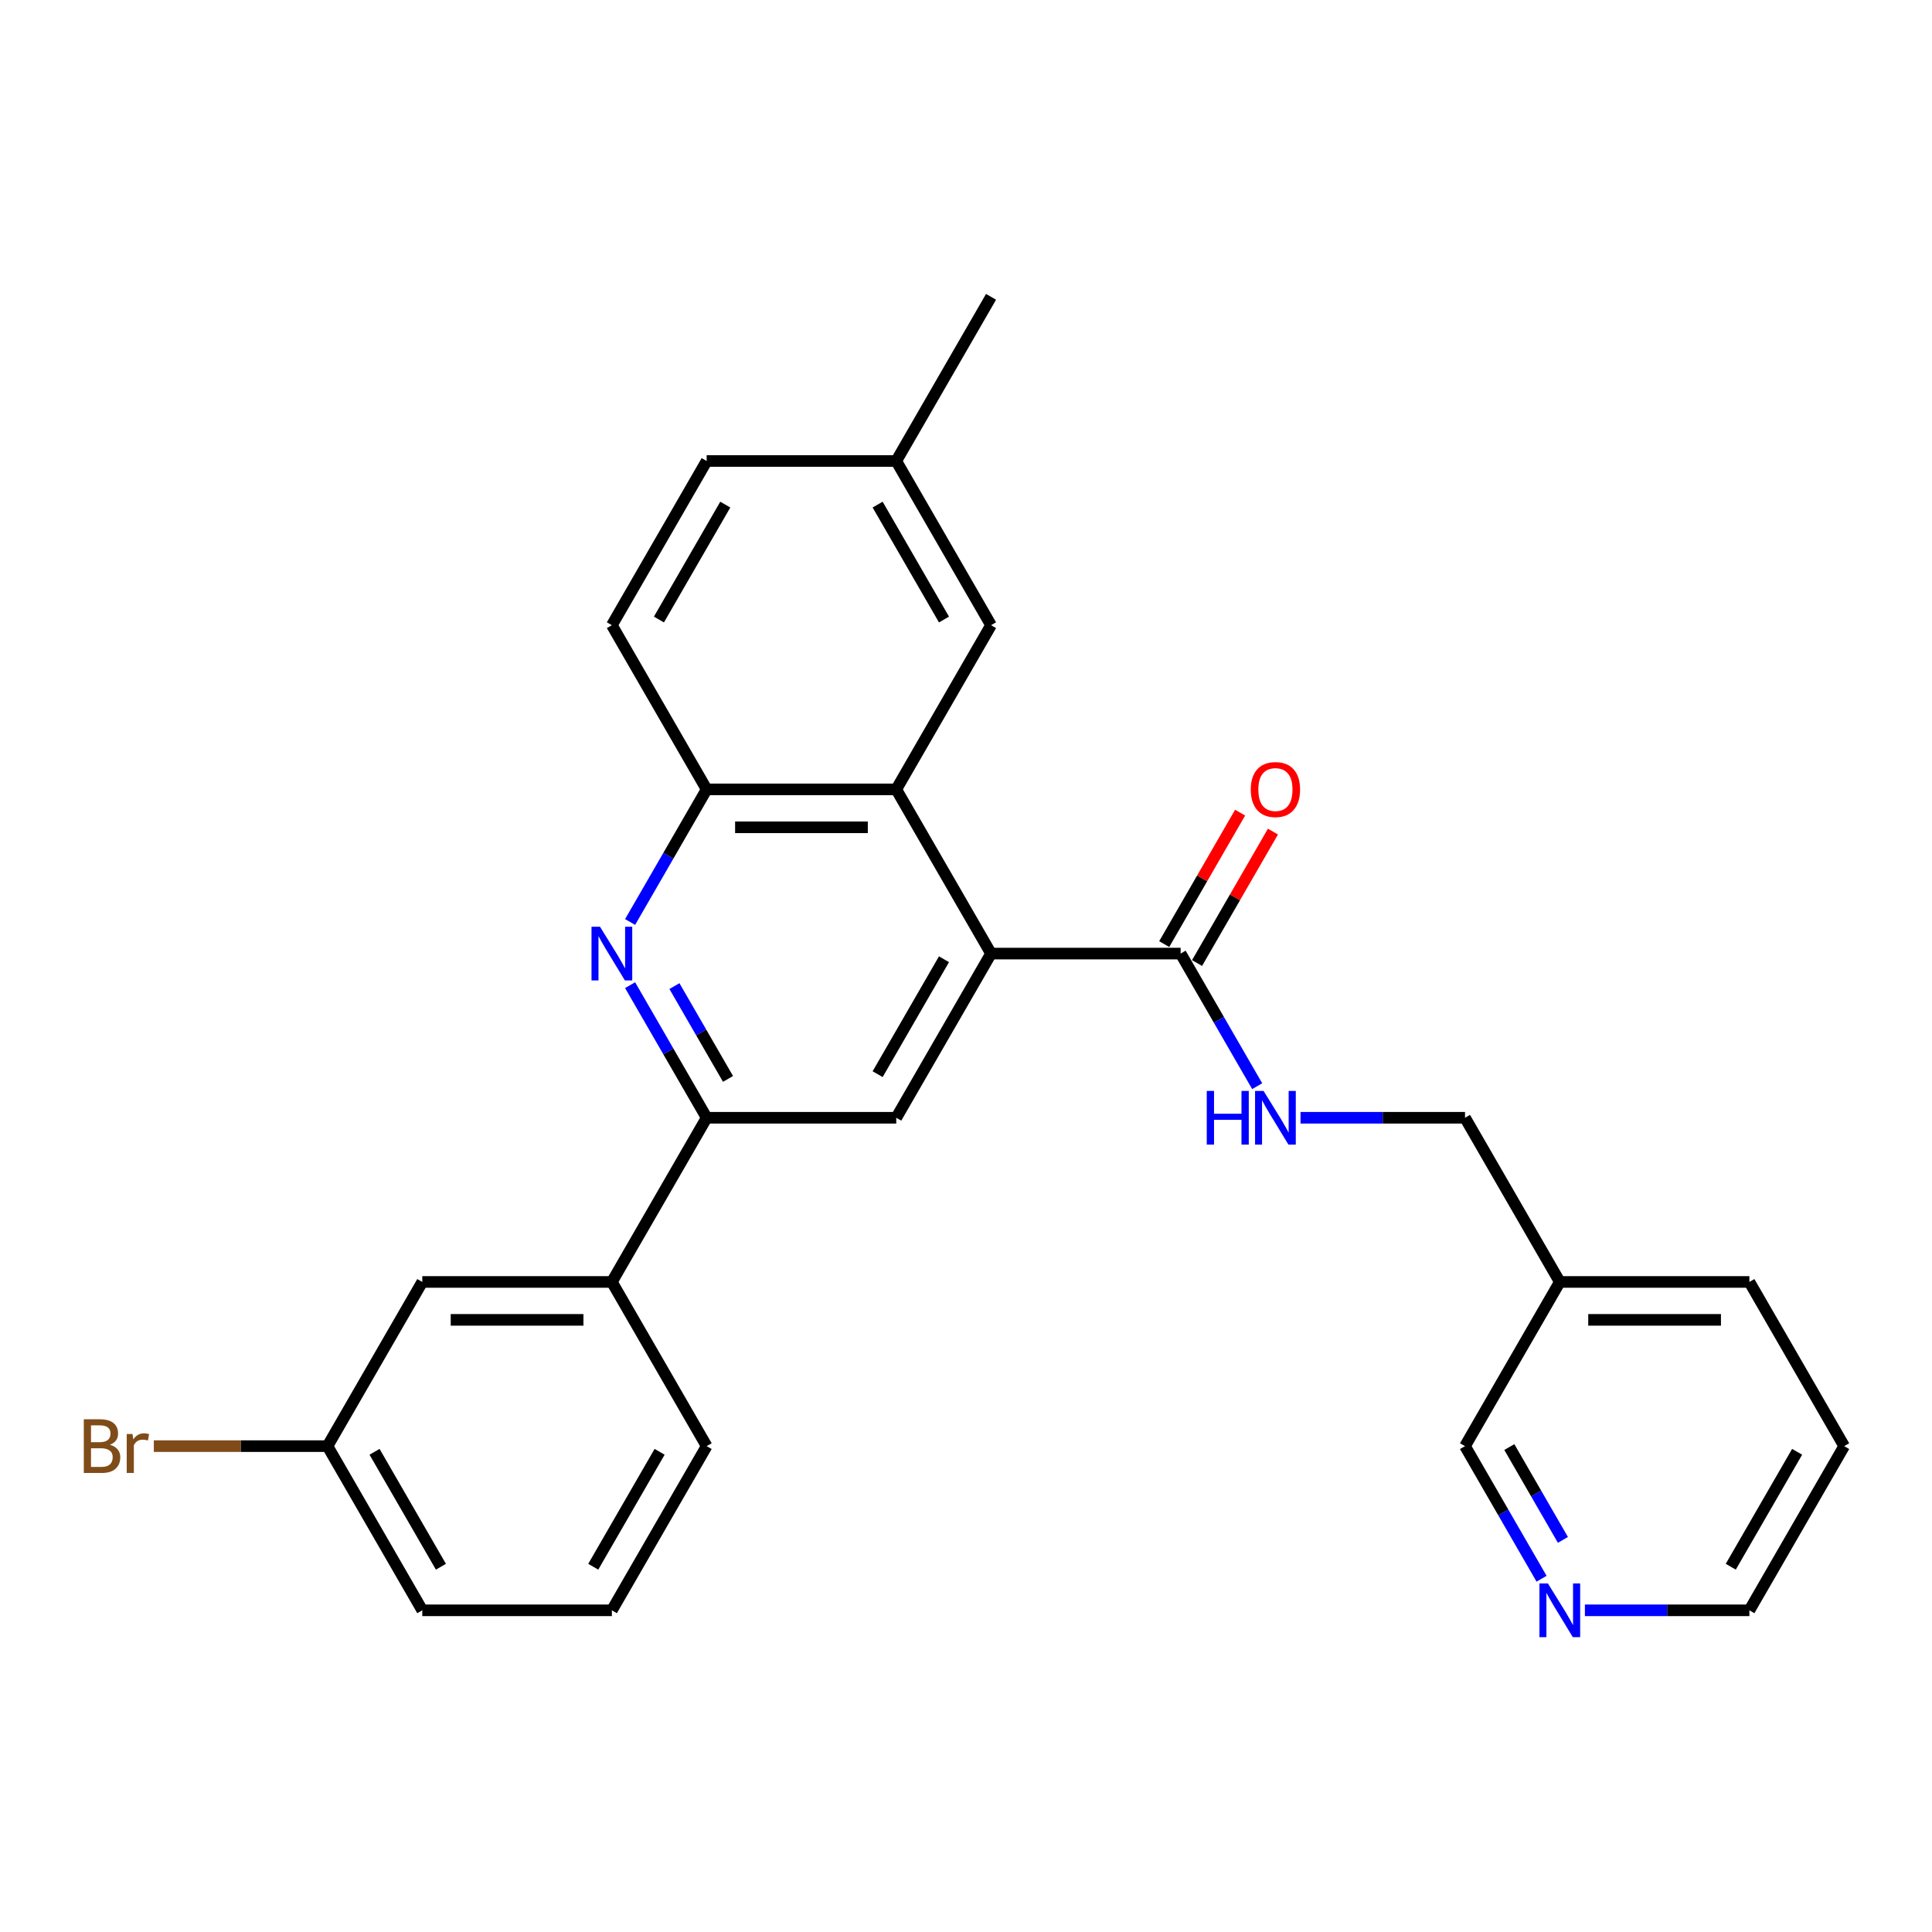 <?xml version='1.0' encoding='iso-8859-1'?>
<svg version='1.1' baseProfile='full'
              xmlns='http://www.w3.org/2000/svg'
                      xmlns:rdkit='http://www.rdkit.org/xml'
                      xmlns:xlink='http://www.w3.org/1999/xlink'
                  xml:space='preserve'
width='1000px' height='1000px' viewBox='0 0 1000 1000'>
<!-- END OF HEADER -->
<rect style='opacity:1.0;fill:#FFFFFF;stroke:none' width='1000' height='1000' x='0' y='0'> </rect>
<path class='bond-1' d='M 512.962,493.569 L 463.898,408.586' style='fill:none;fill-rule:evenodd;stroke:#000000;stroke-width:6px;stroke-linecap:butt;stroke-linejoin:miter;stroke-opacity:1' />
<path class='bond-3' d='M 512.962,493.569 L 463.898,578.551' style='fill:none;fill-rule:evenodd;stroke:#000000;stroke-width:6px;stroke-linecap:butt;stroke-linejoin:miter;stroke-opacity:1' />
<path class='bond-3' d='M 488.606,496.503 L 454.261,555.991' style='fill:none;fill-rule:evenodd;stroke:#000000;stroke-width:6px;stroke-linecap:butt;stroke-linejoin:miter;stroke-opacity:1' />
<path class='bond-4' d='M 512.962,493.569 L 611.092,493.569' style='fill:none;fill-rule:evenodd;stroke:#000000;stroke-width:6px;stroke-linecap:butt;stroke-linejoin:miter;stroke-opacity:1' />
<path class='bond-0' d='M 326.142,509.917 L 345.955,544.234' style='fill:none;fill-rule:evenodd;stroke:#0000FF;stroke-width:6px;stroke-linecap:butt;stroke-linejoin:miter;stroke-opacity:1' />
<path class='bond-0' d='M 345.955,544.234 L 365.768,578.551' style='fill:none;fill-rule:evenodd;stroke:#000000;stroke-width:6px;stroke-linecap:butt;stroke-linejoin:miter;stroke-opacity:1' />
<path class='bond-0' d='M 349.083,510.399 L 362.952,534.421' style='fill:none;fill-rule:evenodd;stroke:#0000FF;stroke-width:6px;stroke-linecap:butt;stroke-linejoin:miter;stroke-opacity:1' />
<path class='bond-0' d='M 362.952,534.421 L 376.821,558.443' style='fill:none;fill-rule:evenodd;stroke:#000000;stroke-width:6px;stroke-linecap:butt;stroke-linejoin:miter;stroke-opacity:1' />
<path class='bond-27' d='M 326.142,477.22 L 345.955,442.903' style='fill:none;fill-rule:evenodd;stroke:#0000FF;stroke-width:6px;stroke-linecap:butt;stroke-linejoin:miter;stroke-opacity:1' />
<path class='bond-27' d='M 345.955,442.903 L 365.768,408.586' style='fill:none;fill-rule:evenodd;stroke:#000000;stroke-width:6px;stroke-linecap:butt;stroke-linejoin:miter;stroke-opacity:1' />
<path class='bond-5' d='M 463.898,408.586 L 365.768,408.586' style='fill:none;fill-rule:evenodd;stroke:#000000;stroke-width:6px;stroke-linecap:butt;stroke-linejoin:miter;stroke-opacity:1' />
<path class='bond-5' d='M 449.178,428.212 L 380.488,428.212' style='fill:none;fill-rule:evenodd;stroke:#000000;stroke-width:6px;stroke-linecap:butt;stroke-linejoin:miter;stroke-opacity:1' />
<path class='bond-8' d='M 463.898,408.586 L 512.962,323.603' style='fill:none;fill-rule:evenodd;stroke:#000000;stroke-width:6px;stroke-linecap:butt;stroke-linejoin:miter;stroke-opacity:1' />
<path class='bond-2' d='M 365.768,578.551 L 463.898,578.551' style='fill:none;fill-rule:evenodd;stroke:#000000;stroke-width:6px;stroke-linecap:butt;stroke-linejoin:miter;stroke-opacity:1' />
<path class='bond-7' d='M 365.768,578.551 L 316.703,663.534' style='fill:none;fill-rule:evenodd;stroke:#000000;stroke-width:6px;stroke-linecap:butt;stroke-linejoin:miter;stroke-opacity:1' />
<path class='bond-6' d='M 611.092,493.569 L 630.905,527.886' style='fill:none;fill-rule:evenodd;stroke:#000000;stroke-width:6px;stroke-linecap:butt;stroke-linejoin:miter;stroke-opacity:1' />
<path class='bond-6' d='M 630.905,527.886 L 650.718,562.203' style='fill:none;fill-rule:evenodd;stroke:#0000FF;stroke-width:6px;stroke-linecap:butt;stroke-linejoin:miter;stroke-opacity:1' />
<path class='bond-9' d='M 619.59,498.475 L 639.233,464.452' style='fill:none;fill-rule:evenodd;stroke:#000000;stroke-width:6px;stroke-linecap:butt;stroke-linejoin:miter;stroke-opacity:1' />
<path class='bond-9' d='M 639.233,464.452 L 658.876,430.43' style='fill:none;fill-rule:evenodd;stroke:#FF0000;stroke-width:6px;stroke-linecap:butt;stroke-linejoin:miter;stroke-opacity:1' />
<path class='bond-9' d='M 602.594,488.662 L 622.237,454.639' style='fill:none;fill-rule:evenodd;stroke:#000000;stroke-width:6px;stroke-linecap:butt;stroke-linejoin:miter;stroke-opacity:1' />
<path class='bond-9' d='M 622.237,454.639 L 641.88,420.617' style='fill:none;fill-rule:evenodd;stroke:#FF0000;stroke-width:6px;stroke-linecap:butt;stroke-linejoin:miter;stroke-opacity:1' />
<path class='bond-12' d='M 365.768,408.586 L 316.703,323.603' style='fill:none;fill-rule:evenodd;stroke:#000000;stroke-width:6px;stroke-linecap:butt;stroke-linejoin:miter;stroke-opacity:1' />
<path class='bond-14' d='M 673.149,578.551 L 715.718,578.551' style='fill:none;fill-rule:evenodd;stroke:#0000FF;stroke-width:6px;stroke-linecap:butt;stroke-linejoin:miter;stroke-opacity:1' />
<path class='bond-14' d='M 715.718,578.551 L 758.286,578.551' style='fill:none;fill-rule:evenodd;stroke:#000000;stroke-width:6px;stroke-linecap:butt;stroke-linejoin:miter;stroke-opacity:1' />
<path class='bond-10' d='M 316.703,663.534 L 218.574,663.534' style='fill:none;fill-rule:evenodd;stroke:#000000;stroke-width:6px;stroke-linecap:butt;stroke-linejoin:miter;stroke-opacity:1' />
<path class='bond-10' d='M 301.984,683.16 L 233.293,683.16' style='fill:none;fill-rule:evenodd;stroke:#000000;stroke-width:6px;stroke-linecap:butt;stroke-linejoin:miter;stroke-opacity:1' />
<path class='bond-20' d='M 316.703,663.534 L 365.768,748.517' style='fill:none;fill-rule:evenodd;stroke:#000000;stroke-width:6px;stroke-linecap:butt;stroke-linejoin:miter;stroke-opacity:1' />
<path class='bond-16' d='M 512.962,323.603 L 463.898,238.621' style='fill:none;fill-rule:evenodd;stroke:#000000;stroke-width:6px;stroke-linecap:butt;stroke-linejoin:miter;stroke-opacity:1' />
<path class='bond-16' d='M 488.606,320.669 L 454.261,261.181' style='fill:none;fill-rule:evenodd;stroke:#000000;stroke-width:6px;stroke-linecap:butt;stroke-linejoin:miter;stroke-opacity:1' />
<path class='bond-15' d='M 218.574,663.534 L 169.509,748.517' style='fill:none;fill-rule:evenodd;stroke:#000000;stroke-width:6px;stroke-linecap:butt;stroke-linejoin:miter;stroke-opacity:1' />
<path class='bond-11' d='M 797.912,817.151 L 778.099,782.834' style='fill:none;fill-rule:evenodd;stroke:#0000FF;stroke-width:6px;stroke-linecap:butt;stroke-linejoin:miter;stroke-opacity:1' />
<path class='bond-11' d='M 778.099,782.834 L 758.286,748.517' style='fill:none;fill-rule:evenodd;stroke:#000000;stroke-width:6px;stroke-linecap:butt;stroke-linejoin:miter;stroke-opacity:1' />
<path class='bond-11' d='M 808.965,797.043 L 795.096,773.021' style='fill:none;fill-rule:evenodd;stroke:#0000FF;stroke-width:6px;stroke-linecap:butt;stroke-linejoin:miter;stroke-opacity:1' />
<path class='bond-11' d='M 795.096,773.021 L 781.227,748.999' style='fill:none;fill-rule:evenodd;stroke:#000000;stroke-width:6px;stroke-linecap:butt;stroke-linejoin:miter;stroke-opacity:1' />
<path class='bond-30' d='M 820.343,833.499 L 862.912,833.499' style='fill:none;fill-rule:evenodd;stroke:#0000FF;stroke-width:6px;stroke-linecap:butt;stroke-linejoin:miter;stroke-opacity:1' />
<path class='bond-30' d='M 862.912,833.499 L 905.481,833.499' style='fill:none;fill-rule:evenodd;stroke:#000000;stroke-width:6px;stroke-linecap:butt;stroke-linejoin:miter;stroke-opacity:1' />
<path class='bond-28' d='M 316.703,323.603 L 365.768,238.621' style='fill:none;fill-rule:evenodd;stroke:#000000;stroke-width:6px;stroke-linecap:butt;stroke-linejoin:miter;stroke-opacity:1' />
<path class='bond-28' d='M 341.06,320.669 L 375.405,261.181' style='fill:none;fill-rule:evenodd;stroke:#000000;stroke-width:6px;stroke-linecap:butt;stroke-linejoin:miter;stroke-opacity:1' />
<path class='bond-13' d='M 807.351,663.534 L 758.286,578.551' style='fill:none;fill-rule:evenodd;stroke:#000000;stroke-width:6px;stroke-linecap:butt;stroke-linejoin:miter;stroke-opacity:1' />
<path class='bond-19' d='M 807.351,663.534 L 758.286,748.517' style='fill:none;fill-rule:evenodd;stroke:#000000;stroke-width:6px;stroke-linecap:butt;stroke-linejoin:miter;stroke-opacity:1' />
<path class='bond-23' d='M 807.351,663.534 L 905.481,663.534' style='fill:none;fill-rule:evenodd;stroke:#000000;stroke-width:6px;stroke-linecap:butt;stroke-linejoin:miter;stroke-opacity:1' />
<path class='bond-23' d='M 822.071,683.16 L 890.761,683.16' style='fill:none;fill-rule:evenodd;stroke:#000000;stroke-width:6px;stroke-linecap:butt;stroke-linejoin:miter;stroke-opacity:1' />
<path class='bond-18' d='M 169.509,748.517 L 124.566,748.517' style='fill:none;fill-rule:evenodd;stroke:#000000;stroke-width:6px;stroke-linecap:butt;stroke-linejoin:miter;stroke-opacity:1' />
<path class='bond-18' d='M 124.566,748.517 L 79.622,748.517' style='fill:none;fill-rule:evenodd;stroke:#7F4C19;stroke-width:6px;stroke-linecap:butt;stroke-linejoin:miter;stroke-opacity:1' />
<path class='bond-29' d='M 169.509,748.517 L 218.574,833.499' style='fill:none;fill-rule:evenodd;stroke:#000000;stroke-width:6px;stroke-linecap:butt;stroke-linejoin:miter;stroke-opacity:1' />
<path class='bond-29' d='M 193.865,751.451 L 228.211,810.939' style='fill:none;fill-rule:evenodd;stroke:#000000;stroke-width:6px;stroke-linecap:butt;stroke-linejoin:miter;stroke-opacity:1' />
<path class='bond-17' d='M 463.898,238.621 L 365.768,238.621' style='fill:none;fill-rule:evenodd;stroke:#000000;stroke-width:6px;stroke-linecap:butt;stroke-linejoin:miter;stroke-opacity:1' />
<path class='bond-25' d='M 463.898,238.621 L 512.962,153.638' style='fill:none;fill-rule:evenodd;stroke:#000000;stroke-width:6px;stroke-linecap:butt;stroke-linejoin:miter;stroke-opacity:1' />
<path class='bond-21' d='M 365.768,748.517 L 316.703,833.499' style='fill:none;fill-rule:evenodd;stroke:#000000;stroke-width:6px;stroke-linecap:butt;stroke-linejoin:miter;stroke-opacity:1' />
<path class='bond-21' d='M 341.412,751.451 L 307.067,810.939' style='fill:none;fill-rule:evenodd;stroke:#000000;stroke-width:6px;stroke-linecap:butt;stroke-linejoin:miter;stroke-opacity:1' />
<path class='bond-24' d='M 316.703,833.499 L 218.574,833.499' style='fill:none;fill-rule:evenodd;stroke:#000000;stroke-width:6px;stroke-linecap:butt;stroke-linejoin:miter;stroke-opacity:1' />
<path class='bond-22' d='M 905.481,833.499 L 954.545,748.517' style='fill:none;fill-rule:evenodd;stroke:#000000;stroke-width:6px;stroke-linecap:butt;stroke-linejoin:miter;stroke-opacity:1' />
<path class='bond-22' d='M 895.844,810.939 L 930.189,751.451' style='fill:none;fill-rule:evenodd;stroke:#000000;stroke-width:6px;stroke-linecap:butt;stroke-linejoin:miter;stroke-opacity:1' />
<path class='bond-26' d='M 905.481,663.534 L 954.545,748.517' style='fill:none;fill-rule:evenodd;stroke:#000000;stroke-width:6px;stroke-linecap:butt;stroke-linejoin:miter;stroke-opacity:1' />
<path  class='atom-1' d='M 310.56 479.674
L 319.667 494.393
Q 320.57 495.845, 322.022 498.475
Q 323.474 501.105, 323.553 501.262
L 323.553 479.674
L 327.242 479.674
L 327.242 507.464
L 323.435 507.464
L 313.661 491.371
Q 312.523 489.487, 311.306 487.328
Q 310.129 485.169, 309.775 484.502
L 309.775 507.464
L 306.164 507.464
L 306.164 479.674
L 310.56 479.674
' fill='#0000FF'/>
<path  class='atom-7' d='M 624.614 564.656
L 628.382 564.656
L 628.382 576.471
L 642.592 576.471
L 642.592 564.656
L 646.36 564.656
L 646.36 592.447
L 642.592 592.447
L 642.592 579.611
L 628.382 579.611
L 628.382 592.447
L 624.614 592.447
L 624.614 564.656
' fill='#0000FF'/>
<path  class='atom-7' d='M 654.014 564.656
L 663.12 579.376
Q 664.023 580.828, 665.475 583.458
Q 666.928 586.088, 667.006 586.245
L 667.006 564.656
L 670.696 564.656
L 670.696 592.447
L 666.888 592.447
L 657.115 576.353
Q 655.976 574.469, 654.76 572.31
Q 653.582 570.152, 653.229 569.484
L 653.229 592.447
L 649.618 592.447
L 649.618 564.656
L 654.014 564.656
' fill='#0000FF'/>
<path  class='atom-10' d='M 647.4 408.665
Q 647.4 401.992, 650.697 398.263
Q 653.994 394.534, 660.157 394.534
Q 666.319 394.534, 669.616 398.263
Q 672.914 401.992, 672.914 408.665
Q 672.914 415.416, 669.577 419.263
Q 666.241 423.07, 660.157 423.07
Q 654.034 423.07, 650.697 419.263
Q 647.4 415.455, 647.4 408.665
M 660.157 419.93
Q 664.396 419.93, 666.673 417.104
Q 668.988 414.238, 668.988 408.665
Q 668.988 403.209, 666.673 400.461
Q 664.396 397.674, 660.157 397.674
Q 655.918 397.674, 653.602 400.422
Q 651.325 403.169, 651.325 408.665
Q 651.325 414.278, 653.602 417.104
Q 655.918 419.93, 660.157 419.93
' fill='#FF0000'/>
<path  class='atom-12' d='M 801.208 819.604
L 810.315 834.324
Q 811.217 835.776, 812.67 838.406
Q 814.122 841.036, 814.201 841.193
L 814.201 819.604
L 817.89 819.604
L 817.89 847.395
L 814.083 847.395
L 804.309 831.301
Q 803.171 829.417, 801.954 827.258
Q 800.776 825.1, 800.423 824.432
L 800.423 847.395
L 796.812 847.395
L 796.812 819.604
L 801.208 819.604
' fill='#0000FF'/>
<path  class='atom-19' d='M 56.876 747.81
Q 59.545 748.556, 60.88 750.205
Q 62.253 751.814, 62.253 754.208
Q 62.253 758.055, 59.781 760.253
Q 57.347 762.412, 52.715 762.412
L 43.373 762.412
L 43.373 734.622
L 51.577 734.622
Q 56.326 734.622, 58.721 736.545
Q 61.115 738.468, 61.115 742.001
Q 61.115 746.201, 56.876 747.81
M 47.102 737.762
L 47.102 746.476
L 51.577 746.476
Q 54.325 746.476, 55.738 745.377
Q 57.19 744.238, 57.19 742.001
Q 57.19 737.762, 51.577 737.762
L 47.102 737.762
M 52.715 759.272
Q 55.424 759.272, 56.876 757.976
Q 58.328 756.681, 58.328 754.208
Q 58.328 751.932, 56.719 750.793
Q 55.149 749.616, 52.127 749.616
L 47.102 749.616
L 47.102 759.272
L 52.715 759.272
' fill='#7F4C19'/>
<path  class='atom-19' d='M 68.573 742.236
L 69.005 745.023
Q 71.124 741.883, 74.579 741.883
Q 75.677 741.883, 77.169 742.276
L 76.58 745.573
Q 74.892 745.18, 73.951 745.18
Q 72.302 745.18, 71.203 745.848
Q 70.143 746.476, 69.279 748.007
L 69.279 762.412
L 65.59 762.412
L 65.59 742.236
L 68.573 742.236
' fill='#7F4C19'/>
</svg>
